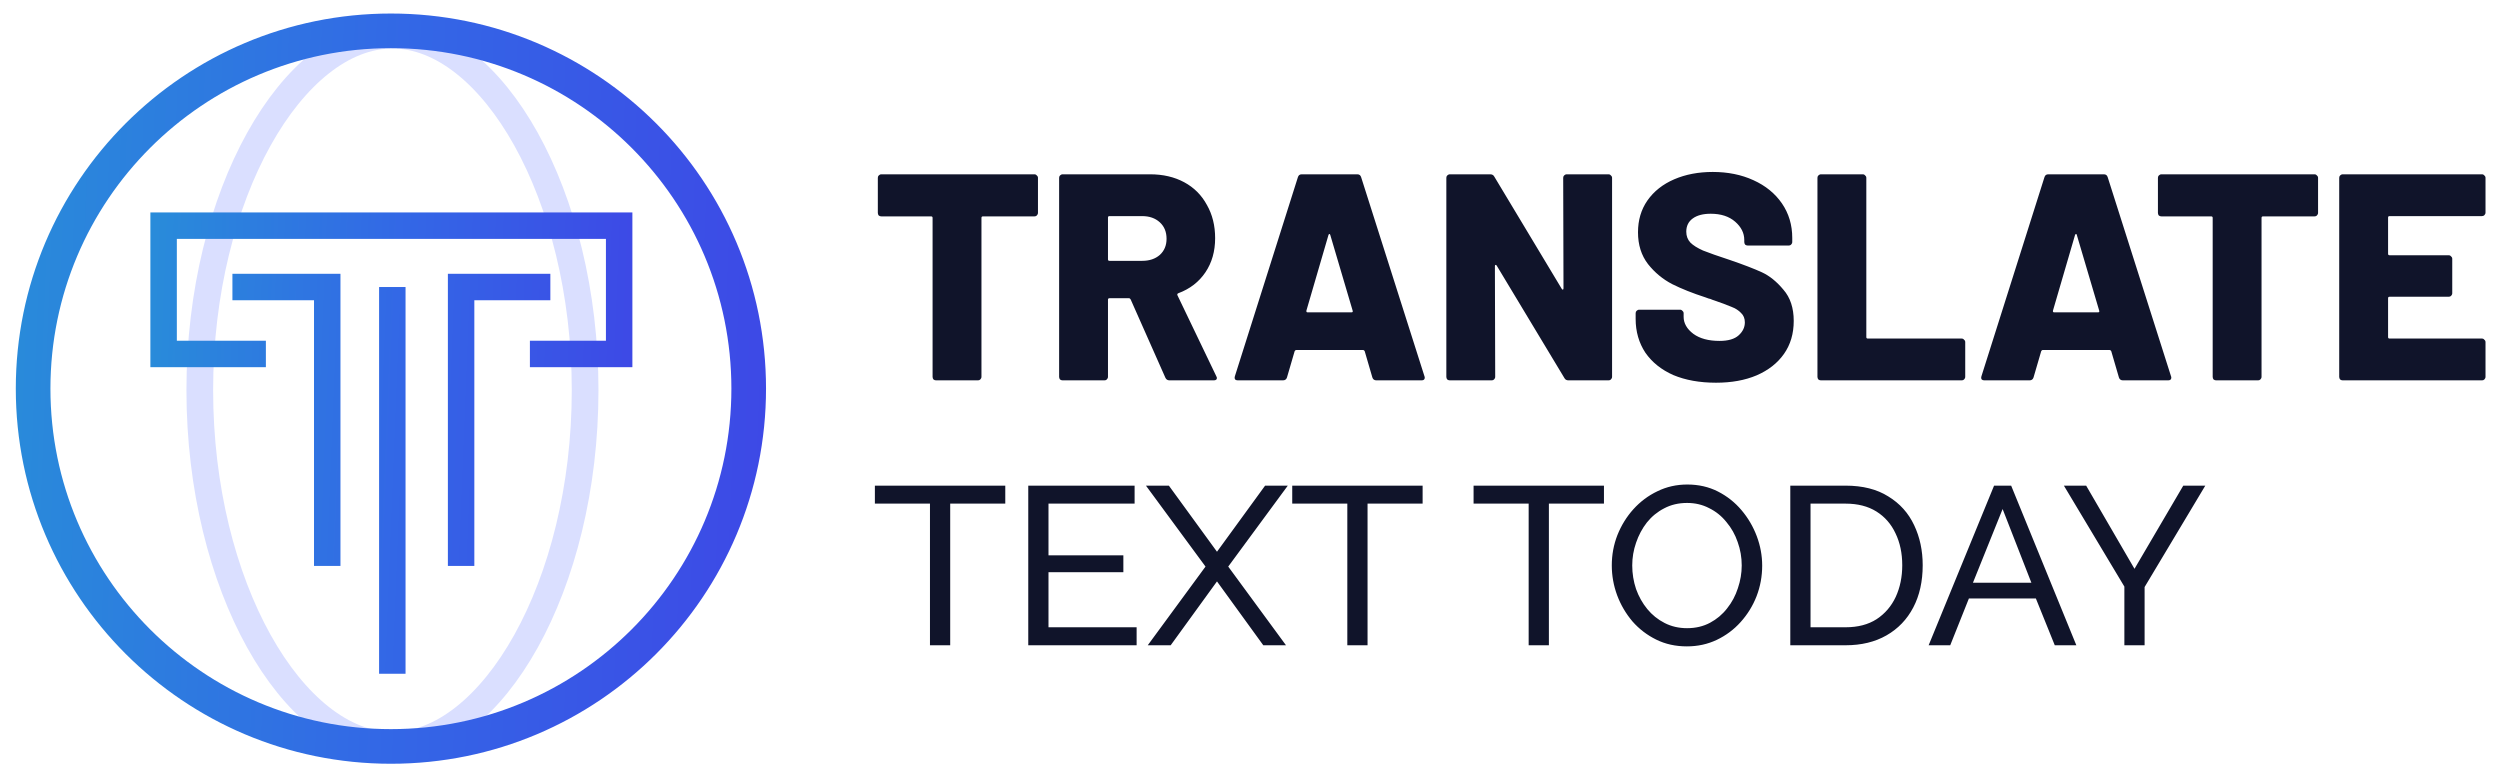<svg width="151" height="47" viewBox="0 0 151 47" fill="none" xmlns="http://www.w3.org/2000/svg">
<path d="M23.704 2.124C17.706 2.124 12.067 11.725 12.067 23.567C12.067 35.409 17.706 45.01 23.704 45.01C29.702 45.01 35.341 35.409 35.341 23.567C35.341 11.725 29.702 2.124 23.704 2.124Z" stroke="#DADFFF" stroke-width="1.612" stroke-miterlimit="10"/>
<path d="M23.611 1.863C11.676 1.863 2 11.539 2 23.474C2 35.408 11.676 45.085 23.611 45.085C35.546 45.085 45.222 35.408 45.222 23.474C45.222 11.539 35.546 1.863 23.611 1.863Z" stroke="url(#paint0_linear_802_252)" stroke-width="2.092" stroke-miterlimit="10"/>
<path d="M16.059 21.379H9.882V13.63H37.397V21.379H32.006M14.038 17.336H19.765V34.182M23.696 40.695V17.336M27.851 34.182V17.336H33.241" stroke="url(#paint1_linear_802_252)" stroke-width="1.598"/>
<path d="M62.48 10.528C62.539 10.528 62.587 10.552 62.622 10.599C62.67 10.634 62.693 10.682 62.693 10.741V12.857C62.693 12.916 62.67 12.97 62.622 13.017C62.587 13.053 62.539 13.07 62.48 13.07H59.369C59.309 13.07 59.28 13.1 59.28 13.159V22.76C59.28 22.82 59.256 22.873 59.209 22.92C59.173 22.956 59.126 22.974 59.066 22.974H56.542C56.482 22.974 56.429 22.956 56.382 22.92C56.346 22.873 56.328 22.82 56.328 22.76V13.159C56.328 13.1 56.299 13.07 56.239 13.07H53.235C53.175 13.07 53.122 13.053 53.075 13.017C53.039 12.97 53.021 12.916 53.021 12.857V10.741C53.021 10.682 53.039 10.634 53.075 10.599C53.122 10.552 53.175 10.528 53.235 10.528H62.48ZM70.638 22.974C70.52 22.974 70.437 22.92 70.389 22.814L68.291 18.084C68.267 18.037 68.232 18.013 68.185 18.013H67.011C66.952 18.013 66.922 18.043 66.922 18.102V22.76C66.922 22.82 66.898 22.873 66.851 22.92C66.816 22.956 66.768 22.974 66.709 22.974H64.184C64.125 22.974 64.072 22.956 64.024 22.92C63.989 22.873 63.971 22.82 63.971 22.76V10.741C63.971 10.682 63.989 10.634 64.024 10.599C64.072 10.552 64.125 10.528 64.184 10.528H69.465C70.247 10.528 70.934 10.688 71.527 11.008C72.12 11.328 72.576 11.784 72.896 12.377C73.228 12.958 73.394 13.627 73.394 14.386C73.394 15.18 73.198 15.868 72.807 16.448C72.416 17.029 71.871 17.45 71.172 17.711C71.112 17.735 71.094 17.776 71.118 17.835L73.465 22.725C73.489 22.772 73.501 22.808 73.501 22.831C73.501 22.926 73.436 22.974 73.305 22.974H70.638ZM67.011 13.053C66.952 13.053 66.922 13.082 66.922 13.141V15.666C66.922 15.725 66.952 15.755 67.011 15.755H68.985C69.423 15.755 69.779 15.636 70.051 15.399C70.324 15.151 70.46 14.825 70.46 14.422C70.46 14.007 70.324 13.675 70.051 13.426C69.779 13.177 69.423 13.053 68.985 13.053H67.011ZM83.139 22.974C83.009 22.974 82.926 22.914 82.89 22.796L82.428 21.213C82.404 21.166 82.374 21.142 82.339 21.142H78.285C78.25 21.142 78.22 21.166 78.196 21.213L77.734 22.796C77.698 22.914 77.615 22.974 77.485 22.974H74.765C74.694 22.974 74.64 22.956 74.605 22.92C74.569 22.873 74.563 22.808 74.587 22.725L78.392 10.706C78.427 10.587 78.504 10.528 78.623 10.528H81.983C82.102 10.528 82.179 10.587 82.214 10.706L86.037 22.725C86.049 22.748 86.055 22.778 86.055 22.814C86.055 22.92 85.99 22.974 85.859 22.974H83.139ZM78.907 18.76C78.896 18.831 78.919 18.866 78.978 18.866H81.628C81.699 18.866 81.722 18.831 81.699 18.76L80.348 14.19C80.336 14.143 80.318 14.125 80.294 14.137C80.27 14.137 80.253 14.155 80.241 14.19L78.907 18.76ZM94.417 10.741C94.417 10.682 94.435 10.634 94.471 10.599C94.518 10.552 94.571 10.528 94.631 10.528H97.155C97.215 10.528 97.262 10.552 97.298 10.599C97.345 10.634 97.369 10.682 97.369 10.741V22.76C97.369 22.82 97.345 22.873 97.298 22.92C97.262 22.956 97.215 22.974 97.155 22.974H94.737C94.619 22.974 94.536 22.926 94.488 22.831L90.399 16.04C90.375 16.004 90.352 15.992 90.328 16.004C90.304 16.004 90.292 16.028 90.292 16.075L90.31 22.76C90.31 22.82 90.287 22.873 90.239 22.92C90.204 22.956 90.156 22.974 90.097 22.974H87.572C87.513 22.974 87.46 22.956 87.412 22.92C87.376 22.873 87.359 22.82 87.359 22.76V10.741C87.359 10.682 87.376 10.634 87.412 10.599C87.46 10.552 87.513 10.528 87.572 10.528H90.008C90.126 10.528 90.209 10.575 90.257 10.67L94.328 17.444C94.352 17.48 94.376 17.497 94.4 17.497C94.423 17.486 94.435 17.456 94.435 17.409L94.417 10.741ZM103.647 23.116C102.663 23.116 101.804 22.962 101.069 22.654C100.346 22.334 99.783 21.883 99.38 21.302C98.989 20.71 98.793 20.028 98.793 19.258V18.92C98.793 18.861 98.811 18.813 98.846 18.778C98.894 18.73 98.947 18.706 99.006 18.706H101.478C101.537 18.706 101.584 18.73 101.62 18.778C101.667 18.813 101.691 18.861 101.691 18.92V19.133C101.691 19.524 101.887 19.868 102.278 20.164C102.669 20.449 103.197 20.591 103.86 20.591C104.382 20.591 104.767 20.479 105.016 20.253C105.265 20.028 105.389 19.767 105.389 19.471C105.389 19.234 105.312 19.044 105.158 18.902C105.016 18.748 104.82 18.623 104.571 18.529C104.323 18.422 103.937 18.28 103.416 18.102C103.345 18.066 103.274 18.043 103.202 18.031C103.131 18.007 103.066 17.983 103.007 17.96C102.236 17.711 101.567 17.444 100.998 17.16C100.429 16.863 99.943 16.46 99.54 15.951C99.137 15.429 98.935 14.789 98.935 14.03C98.935 13.296 99.125 12.655 99.504 12.11C99.895 11.553 100.435 11.126 101.122 10.83C101.81 10.534 102.586 10.386 103.451 10.386C104.364 10.386 105.182 10.552 105.905 10.883C106.64 11.215 107.215 11.684 107.63 12.288C108.044 12.893 108.252 13.586 108.252 14.368V14.617C108.252 14.676 108.228 14.73 108.181 14.777C108.145 14.813 108.098 14.831 108.039 14.831H105.567C105.508 14.831 105.455 14.813 105.407 14.777C105.372 14.73 105.354 14.676 105.354 14.617V14.493C105.354 14.078 105.17 13.71 104.803 13.39C104.435 13.07 103.943 12.91 103.327 12.91C102.865 12.91 102.503 13.005 102.242 13.195C101.982 13.384 101.851 13.651 101.851 13.995C101.851 14.256 101.934 14.475 102.1 14.653C102.266 14.819 102.521 14.979 102.865 15.133C103.22 15.275 103.76 15.465 104.483 15.702C105.312 15.986 105.958 16.235 106.421 16.448C106.883 16.662 107.315 17.012 107.718 17.497C108.133 17.972 108.341 18.6 108.341 19.382C108.341 20.153 108.145 20.816 107.754 21.373C107.363 21.931 106.812 22.363 106.101 22.671C105.401 22.968 104.583 23.116 103.647 23.116ZM109.988 22.974C109.929 22.974 109.875 22.956 109.828 22.92C109.792 22.873 109.774 22.82 109.774 22.76V10.741C109.774 10.682 109.792 10.634 109.828 10.599C109.875 10.552 109.929 10.528 109.988 10.528H112.512C112.572 10.528 112.619 10.552 112.655 10.599C112.702 10.634 112.726 10.682 112.726 10.741V20.36C112.726 20.419 112.755 20.449 112.815 20.449H118.486C118.546 20.449 118.593 20.473 118.629 20.52C118.676 20.556 118.7 20.603 118.7 20.662V22.76C118.7 22.82 118.676 22.873 118.629 22.92C118.593 22.956 118.546 22.974 118.486 22.974H109.988ZM128.231 22.974C128.1 22.974 128.017 22.914 127.982 22.796L127.52 21.213C127.496 21.166 127.466 21.142 127.431 21.142H123.377C123.341 21.142 123.312 21.166 123.288 21.213L122.826 22.796C122.79 22.914 122.707 22.974 122.577 22.974H119.856C119.785 22.974 119.732 22.956 119.696 22.92C119.661 22.873 119.655 22.808 119.679 22.725L123.484 10.706C123.519 10.587 123.596 10.528 123.715 10.528H127.075C127.194 10.528 127.271 10.587 127.306 10.706L131.129 22.725C131.141 22.748 131.147 22.778 131.147 22.814C131.147 22.92 131.081 22.974 130.951 22.974H128.231ZM123.999 18.76C123.987 18.831 124.011 18.866 124.07 18.866H126.719C126.791 18.866 126.814 18.831 126.791 18.76L125.439 14.19C125.427 14.143 125.41 14.125 125.386 14.137C125.362 14.137 125.345 14.155 125.333 14.19L123.999 18.76ZM139.798 10.528C139.857 10.528 139.904 10.552 139.94 10.599C139.987 10.634 140.011 10.682 140.011 10.741V12.857C140.011 12.916 139.987 12.97 139.94 13.017C139.904 13.053 139.857 13.07 139.798 13.07H136.686C136.627 13.07 136.597 13.1 136.597 13.159V22.76C136.597 22.82 136.574 22.873 136.526 22.92C136.491 22.956 136.443 22.974 136.384 22.974H133.859C133.8 22.974 133.747 22.956 133.699 22.92C133.664 22.873 133.646 22.82 133.646 22.76V13.159C133.646 13.1 133.616 13.07 133.557 13.07H130.552C130.493 13.07 130.44 13.053 130.392 13.017C130.357 12.97 130.339 12.916 130.339 12.857V10.741C130.339 10.682 130.357 10.634 130.392 10.599C130.44 10.552 130.493 10.528 130.552 10.528H139.798ZM150.125 12.839C150.125 12.899 150.101 12.952 150.054 12.999C150.018 13.035 149.971 13.053 149.911 13.053H144.329C144.269 13.053 144.24 13.082 144.24 13.141V15.328C144.24 15.388 144.269 15.417 144.329 15.417H147.902C147.962 15.417 148.009 15.441 148.045 15.488C148.092 15.524 148.116 15.571 148.116 15.631V17.711C148.116 17.77 148.092 17.823 148.045 17.871C148.009 17.906 147.962 17.924 147.902 17.924H144.329C144.269 17.924 144.24 17.954 144.24 18.013V20.36C144.24 20.419 144.269 20.449 144.329 20.449H149.911C149.971 20.449 150.018 20.473 150.054 20.52C150.101 20.556 150.125 20.603 150.125 20.662V22.76C150.125 22.82 150.101 22.873 150.054 22.92C150.018 22.956 149.971 22.974 149.911 22.974H141.502C141.442 22.974 141.389 22.956 141.342 22.92C141.306 22.873 141.288 22.82 141.288 22.76V10.741C141.288 10.682 141.306 10.634 141.342 10.599C141.389 10.552 141.442 10.528 141.502 10.528H149.911C149.971 10.528 150.018 10.552 150.054 10.599C150.101 10.634 150.125 10.682 150.125 10.741V12.839ZM60.719 30.419H57.392V38.974H56.17V30.419H52.843V29.333H60.719V30.419ZM68.652 37.887V38.974H62.107V29.333H68.53V30.419H63.329V33.542H67.851V34.561H63.329V37.887H68.652ZM70.6 29.333L73.506 33.325L76.412 29.333H77.783L74.185 34.221L77.674 38.974H76.303L73.506 35.117L70.709 38.974H69.324L72.813 34.221L69.215 29.333H70.6ZM85.926 30.419H82.6V38.974H81.378V30.419H78.051V29.333H85.926V30.419ZM96.879 30.419H93.553V38.974H92.331V30.419H89.004V29.333H96.879V30.419ZM101.887 39.041C101.208 39.041 100.592 38.906 100.04 38.634C99.488 38.363 99.008 37.996 98.601 37.534C98.203 37.064 97.895 36.539 97.677 35.959C97.46 35.371 97.352 34.769 97.352 34.153C97.352 33.511 97.465 32.9 97.691 32.32C97.926 31.732 98.248 31.211 98.655 30.759C99.072 30.297 99.556 29.935 100.108 29.672C100.66 29.401 101.262 29.265 101.914 29.265C102.593 29.265 103.208 29.405 103.761 29.686C104.313 29.967 104.788 30.342 105.186 30.813C105.585 31.284 105.892 31.809 106.11 32.388C106.327 32.967 106.436 33.56 106.436 34.167C106.436 34.81 106.322 35.425 106.096 36.014C105.87 36.593 105.548 37.113 105.132 37.575C104.725 38.028 104.245 38.385 103.693 38.648C103.141 38.91 102.539 39.041 101.887 39.041ZM98.587 34.153C98.587 34.642 98.664 35.117 98.818 35.579C98.981 36.032 99.207 36.434 99.497 36.788C99.787 37.141 100.135 37.421 100.543 37.629C100.95 37.838 101.403 37.942 101.9 37.942C102.416 37.942 102.878 37.833 103.285 37.616C103.693 37.398 104.037 37.109 104.317 36.747C104.607 36.385 104.824 35.977 104.969 35.525C105.123 35.072 105.2 34.615 105.2 34.153C105.2 33.664 105.119 33.194 104.956 32.741C104.802 32.288 104.575 31.886 104.277 31.533C103.987 31.171 103.638 30.89 103.231 30.691C102.833 30.483 102.389 30.378 101.9 30.378C101.384 30.378 100.923 30.487 100.515 30.704C100.108 30.913 99.76 31.198 99.47 31.56C99.189 31.922 98.972 32.329 98.818 32.782C98.664 33.225 98.587 33.682 98.587 34.153ZM108.134 38.974V29.333H111.474C112.506 29.333 113.366 29.55 114.054 29.985C114.751 30.41 115.271 30.989 115.615 31.723C115.959 32.447 116.131 33.253 116.131 34.14C116.131 35.117 115.941 35.968 115.561 36.692C115.181 37.417 114.642 37.978 113.945 38.376C113.248 38.775 112.424 38.974 111.474 38.974H108.134ZM114.896 34.14C114.896 33.416 114.76 32.773 114.488 32.212C114.226 31.65 113.841 31.211 113.334 30.894C112.827 30.578 112.207 30.419 111.474 30.419H109.356V37.887H111.474C112.216 37.887 112.841 37.724 113.348 37.398C113.855 37.064 114.239 36.615 114.502 36.054C114.764 35.484 114.896 34.846 114.896 34.14ZM120.442 29.333H121.474L125.411 38.974H124.108L122.967 36.149H118.921L117.794 38.974H116.49L120.442 29.333ZM122.696 35.199L120.958 30.745L119.165 35.199H122.696ZM126.004 29.333L128.923 34.357L131.87 29.333H133.2L129.534 35.457V38.974H128.312V35.43L124.659 29.333H126.004Z" fill="#10142A"/>
<defs>
<linearGradient id="paint0_linear_802_252" x1="-4.66" y1="1.863" x2="53.607" y2="4.167" gradientUnits="userSpaceOnUse">
<stop stop-color="#2694D7"/>
<stop offset="0.509" stop-color="#3367E6"/>
<stop offset="1" stop-color="#4040E6"/>
</linearGradient>
<linearGradient id="paint1_linear_802_252" x1="5.643" y1="13.63" x2="42.733" y2="15.121" gradientUnits="userSpaceOnUse">
<stop stop-color="#2694D7"/>
<stop offset="0.509" stop-color="#3367E6"/>
<stop offset="1" stop-color="#4040E6"/>
</linearGradient>
</defs>
</svg>
